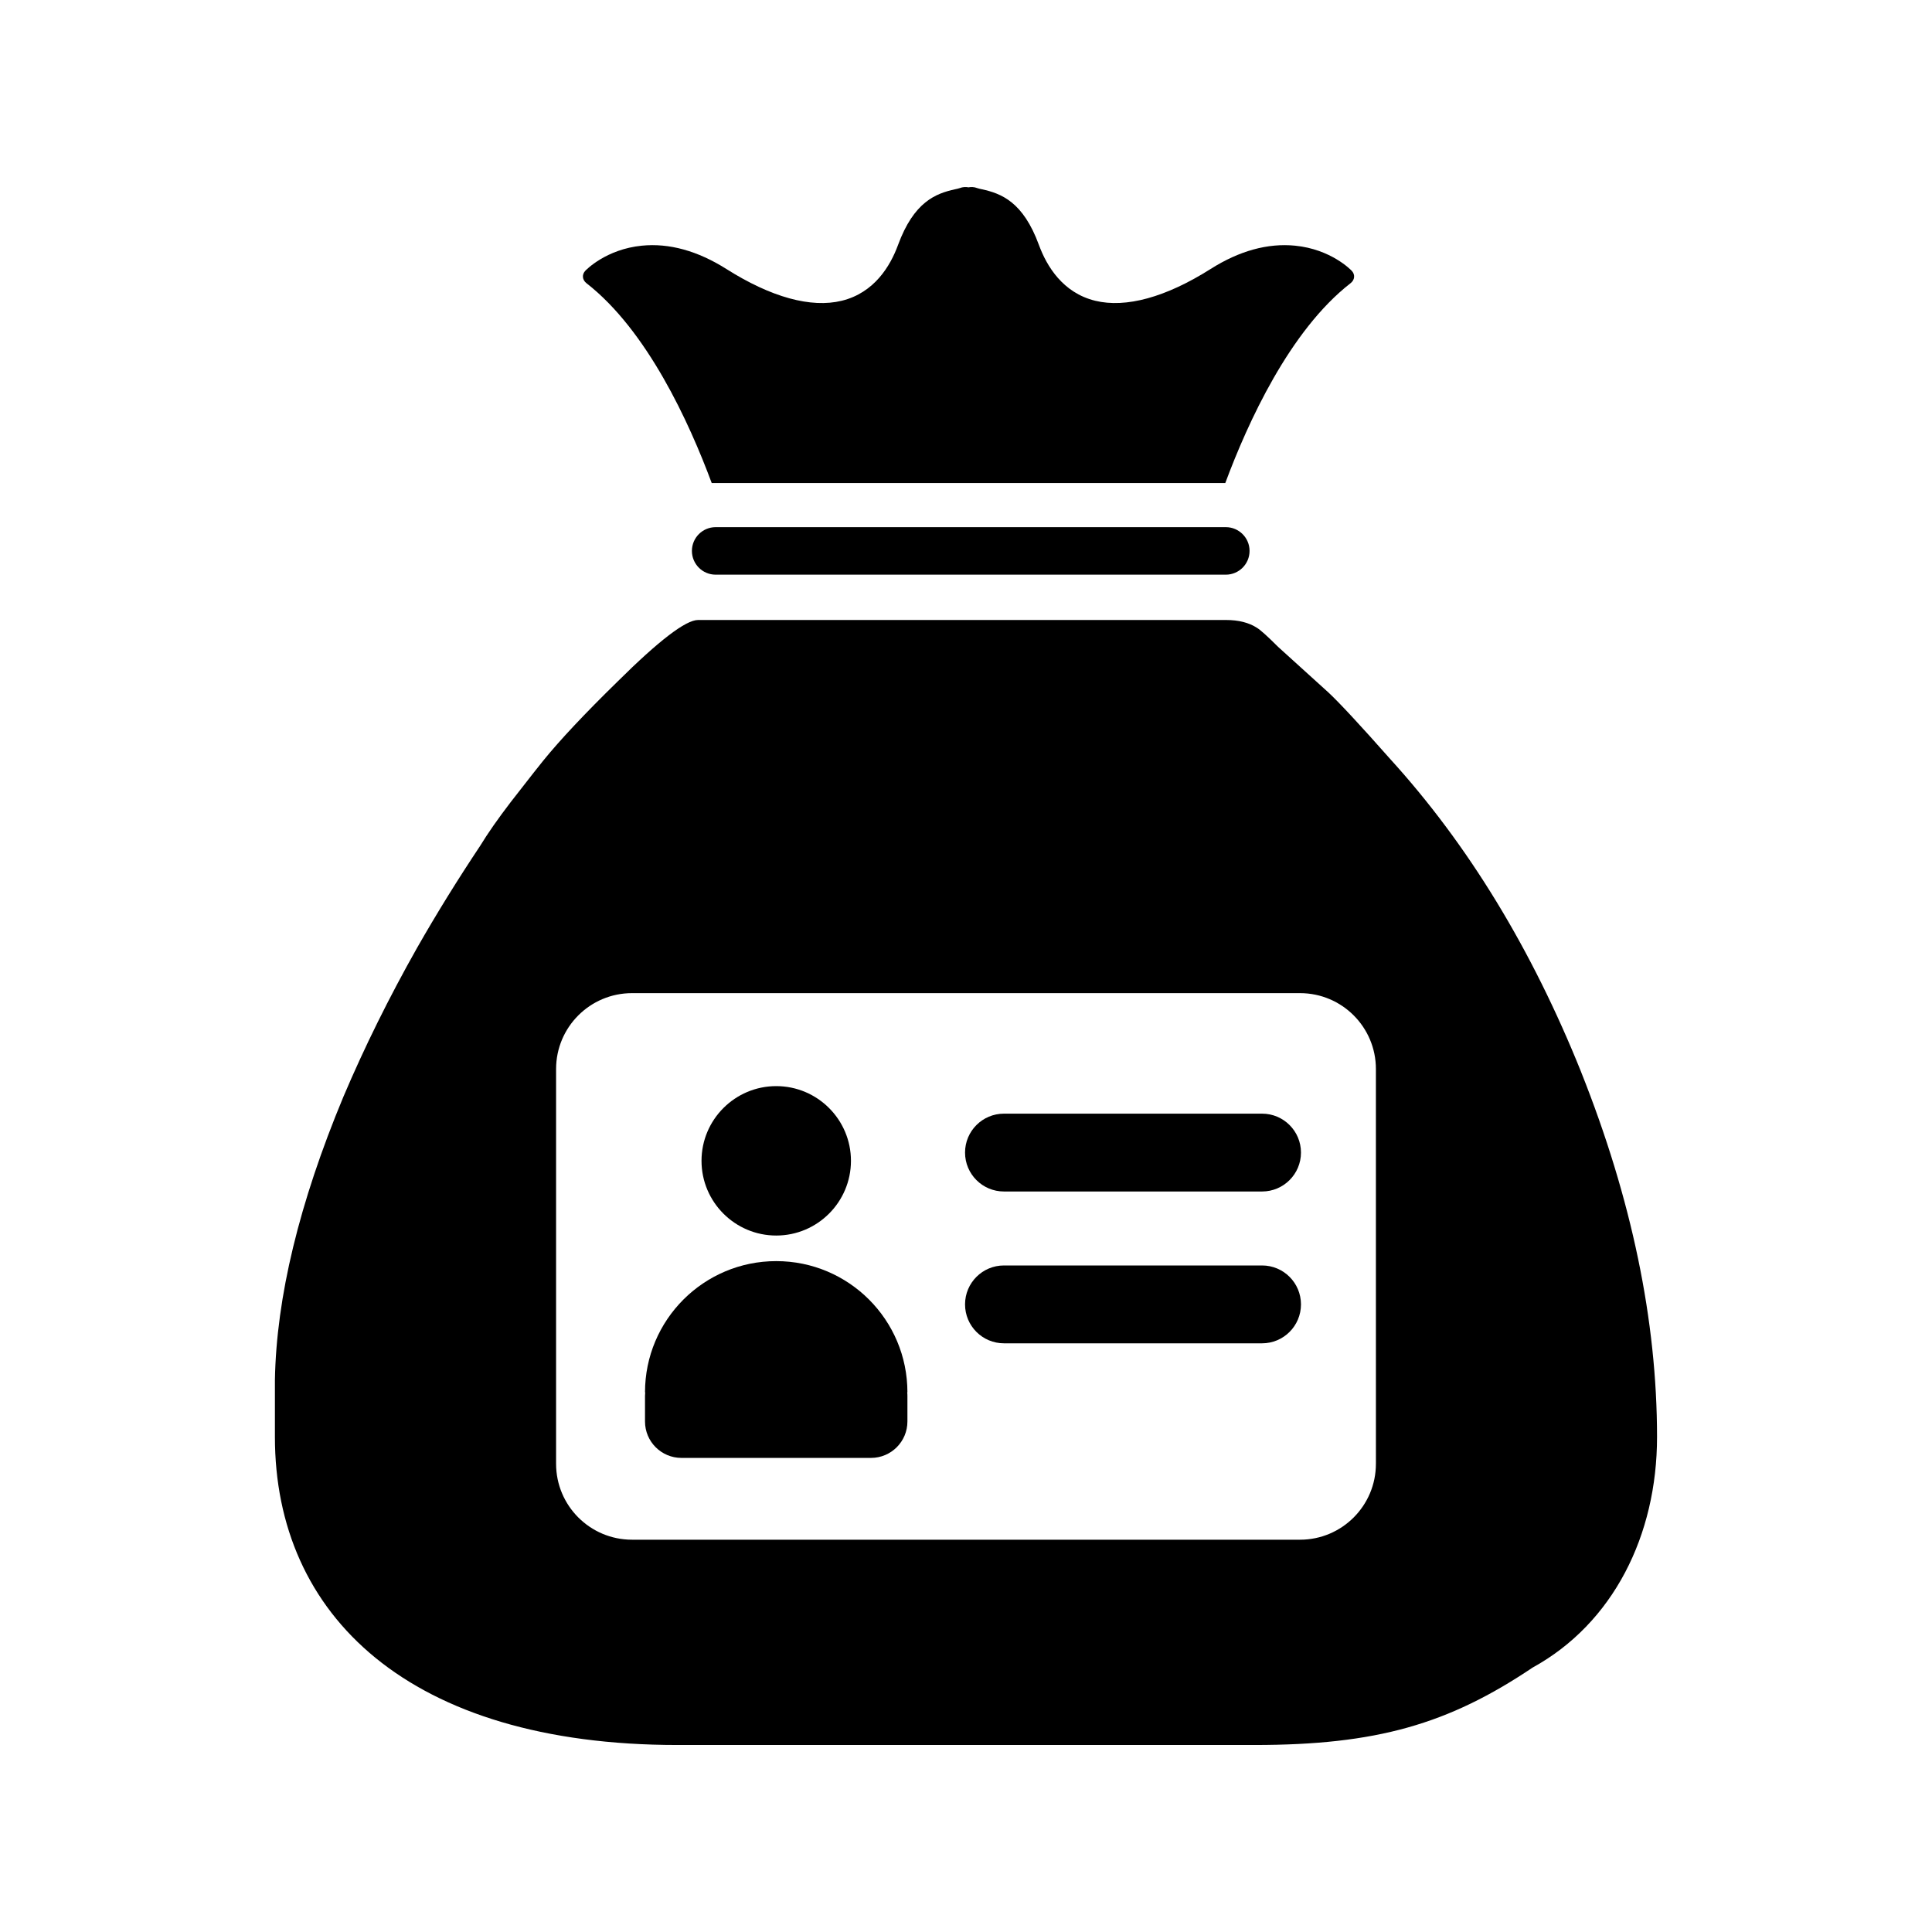 <?xml version="1.0" encoding="UTF-8"?>
<!-- Uploaded to: ICON Repo, www.iconrepo.com, Generator: ICON Repo Mixer Tools -->
<svg fill="#000000" width="800px" height="800px" version="1.1" viewBox="144 144 512 512" xmlns="http://www.w3.org/2000/svg">
 <g>
  <path d="m332.61 272.02h136.1c5.984-16.086 17.086-40.438 33.191-52.961 1.148-0.887 1.281-2.297 0.312-3.305-0.215-0.23-5.496-5.707-15-6.648-7.231-0.715-14.797 1.359-22.398 6.184-11.859 7.496-22.445 10.402-30.586 8.41-8.602-2.106-12.848-9.195-14.898-14.766-4.211-11.488-9.996-13.648-15.105-14.773-0.484-0.105-0.926-0.188-1.285-0.324-0.734-0.289-1.559-0.336-2.277-0.191-0.734-0.145-1.551-0.098-2.289 0.191-0.352 0.137-0.797 0.215-1.281 0.324-5.106 1.125-10.887 3.285-15.113 14.773-2.039 5.57-6.289 12.656-14.898 14.766-8.152 1.996-18.723-0.91-30.578-8.41-7.633-4.82-15.176-6.906-22.406-6.184-9.488 0.941-14.766 6.418-14.988 6.648-0.953 1.008-0.82 2.418 0.316 3.305 16.086 12.52 27.207 36.867 33.188 52.961z"/>
  <path d="m333.66 283.7c-3.477 0-6.297 2.82-6.297 6.297 0 3.477 2.82 6.297 6.297 6.297h135.19c3.473 0 6.297-2.82 6.297-6.297 0-3.477-2.828-6.297-6.297-6.297z"/>
  <path d="m478.46 479.36h-68.402c-5.699 0-10.312 4.621-10.312 10.316 0 5.699 4.613 10.316 10.312 10.316h68.402c5.691 0 10.312-4.621 10.312-10.316 0-5.695-4.617-10.316-10.312-10.316z"/>
  <path d="m349.71 478.21c-19.207 0-34.777 15.562-34.777 34.773h0.051c-0.035 0.312-0.051 0.641-0.051 0.961v6.762c0 5.336 4.328 9.656 9.656 9.656h50.23c5.34 0 9.656-4.324 9.656-9.656v-6.762c0-0.324-0.012-0.648-0.051-0.961h0.051c0.004-19.211-15.559-34.773-34.766-34.773z"/>
  <path d="m349.71 471.43c10.918 0 19.801-8.879 19.801-19.805 0-10.918-8.883-19.793-19.801-19.793s-19.801 8.879-19.801 19.793c-0.004 10.926 8.879 19.805 19.801 19.805z"/>
  <path d="m478.46 439.13h-68.402c-5.699 0-10.312 4.621-10.312 10.312 0 5.699 4.613 10.316 10.312 10.316h68.402c5.691 0 10.312-4.621 10.312-10.316 0-5.691-4.617-10.312-10.312-10.312z"/>
  <path d="m563.03 428.12c-13.113-32.641-29.98-60.305-50.629-82.992-7.894-8.926-13.336-14.785-16.309-17.574-7.91-7.16-12.375-11.203-13.391-12.137-2.793-2.793-4.656-4.465-5.57-5.023-2.144-1.395-4.891-2.09-8.23-2.09h-139.91c-3.254 0-10.375 5.441-21.336 16.32-8.652 8.457-15.211 15.434-19.664 20.922-0.551 0.648-3.445 4.324-8.652 11.023-3.344 4.367-6.047 8.227-8.082 11.574-5.996 8.996-11.582 18.016-16.738 27.066-7.406 13.113-13.922 26.27-19.527 39.469-11.707 28.117-17.754 53.133-18.137 75.047v2.098 12.969c0 47.34 35.574 81.652 106.7 81.652h152.87c32.363 0 51.387-5.512 73.742-20.523 21.305-11.715 32.965-34.988 32.965-61.129-0.012-30.793-6.703-63.012-20.109-96.672zm-54.402 103.8c0 11.109-9.004 20.117-20.105 20.117h-177.04c-11.105 0-20.117-9.008-20.117-20.117v-104.61c0-11.113 9.012-20.117 20.117-20.117h177.04c11.105 0 20.105 9.004 20.105 20.117l0.004 104.61z"/>
 </g>
</svg>